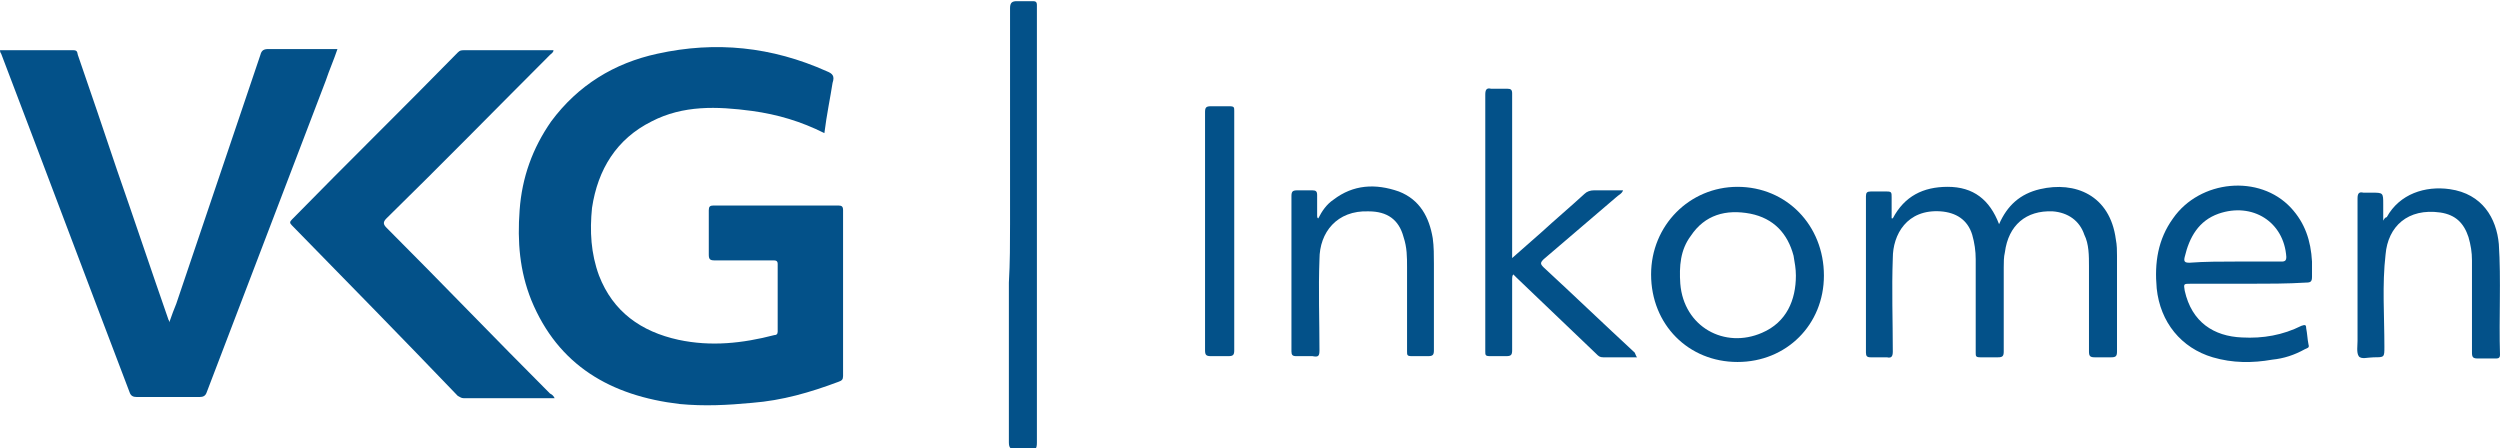 <?xml version="1.0" encoding="utf-8"?>
<!-- Generator: Adobe Illustrator 24.0.1, SVG Export Plug-In . SVG Version: 6.00 Build 0)  -->
<svg version="1.1" id="Laag_1" xmlns="http://www.w3.org/2000/svg" xmlns:xlink="http://www.w3.org/1999/xlink" x="0px" y="0px"
	 viewBox="0 0 214.1 38.4" style="enable-background:new 0 0 214.1 38.4;" xml:space="preserve">
<style type="text/css">
	.st0{fill:#035189;}
</style>
<g>
	<path class="st0" d="M70.6,11.4c-2-1-4-1.6-6.2-1.9c-3-0.4-5.9-0.5-8.6,0.9c-3,1.5-4.6,4.1-5.1,7.4c-0.2,2-0.1,3.9,0.6,5.8
		c1.2,3.1,3.6,4.8,6.8,5.5c2.8,0.6,5.5,0.3,8.2-0.4c0.2,0,0.3-0.1,0.3-0.3c0-1.9,0-3.9,0-5.8c0-0.3-0.2-0.3-0.4-0.3
		c-1.7,0-3.4,0-5,0c-0.4,0-0.5-0.1-0.5-0.5c0-1.3,0-2.6,0-3.8c0-0.3,0.1-0.4,0.4-0.4c3.6,0,7.1,0,10.7,0c0.3,0,0.4,0.1,0.4,0.4
		c0,4.7,0,9.4,0,14.2c0,0.3-0.1,0.4-0.4,0.5c-2.4,0.9-4.8,1.6-7.4,1.8c-2.1,0.2-4.1,0.3-6.2,0.1c-5.9-0.7-10.4-3.3-12.7-8.9
		c-1-2.5-1.2-5-1-7.7c0.2-2.8,1.1-5.3,2.7-7.6c2.3-3.1,5.4-5,9.1-5.8c5-1.1,9.8-0.6,14.5,1.5c0.5,0.2,0.7,0.4,0.5,1
		C71.1,8.4,70.8,9.8,70.6,11.4z"/>
	<path class="st0" d="M0,4.3c2.1,0,4.2,0,6.3,0c0.4,0,0.3,0.3,0.4,0.5C7.8,8,8.9,11.2,10,14.5c1.5,4.3,2.9,8.5,4.4,12.8
		c0,0.1,0.1,0.1,0.1,0.3c0.2-0.6,0.4-1.1,0.6-1.6c2.4-7.1,4.8-14.2,7.2-21.3c0.1-0.4,0.3-0.5,0.7-0.5c1.9,0,3.9,0,5.9,0
		c-0.3,0.9-0.7,1.8-1,2.7c-3.4,8.9-6.8,17.8-10.2,26.7c-0.1,0.3-0.3,0.4-0.6,0.4c-1.8,0-3.6,0-5.4,0c-0.3,0-0.5-0.1-0.6-0.4
		c-3.7-9.7-7.3-19.3-11-29C0.1,4.6,0,4.5,0,4.3z"/>
	<path class="st0" d="M47.5,34.1c-2.7,0-5.2,0-7.8,0c-0.2,0-0.3-0.1-0.5-0.2C34.5,29,29.8,24.2,25,19.3c-0.2-0.2-0.2-0.3,0-0.5
		c4.7-4.8,9.5-9.5,14.2-14.3c0.2-0.2,0.3-0.2,0.6-0.2c2.5,0,5.1,0,7.6,0c0,0.2-0.2,0.3-0.3,0.4c-4.7,4.7-9.3,9.4-14,14
		c-0.3,0.3-0.3,0.5,0,0.8c4.7,4.7,9.3,9.5,14,14.2C47.3,33.8,47.4,33.9,47.5,34.1z"/>
	<path class="st0" d="M162.1,18.7c1-1.9,2.6-2.7,4.7-2.7c2.2,0,3.6,1.1,4.4,3.2c0.7-1.6,1.8-2.6,3.5-3c3-0.7,6,0.5,6.5,4.3
		c0.1,0.5,0.1,1,0.1,1.4c0,2.7,0,5.4,0,8.2c0,0.4-0.1,0.5-0.5,0.5c-0.5,0-0.9,0-1.4,0c-0.4,0-0.5-0.1-0.5-0.5c0-2.4,0-4.9,0-7.3
		c0-0.9,0-1.9-0.4-2.7c-0.4-1.2-1.4-1.9-2.7-2c-2.3-0.1-3.8,1.2-4.1,3.5c-0.1,0.4-0.1,0.9-0.1,1.3c0,2.4,0,4.8,0,7.2
		c0,0.4-0.1,0.5-0.5,0.5c-0.5,0-1,0-1.5,0c-0.4,0-0.4-0.1-0.4-0.4c0-2.7,0-5.3,0-8c0-0.7-0.1-1.4-0.3-2.1c-0.4-1.3-1.4-1.9-2.7-2
		c-2.9-0.2-4.1,2-4.1,4c-0.1,2.7,0,5.3,0,8c0,0.4-0.1,0.6-0.5,0.5c-0.5,0-1,0-1.4,0c-0.3,0-0.4-0.1-0.4-0.4c0-4.5,0-8.9,0-13.4
		c0-0.3,0.1-0.4,0.4-0.4c0.5,0,0.9,0,1.4,0c0.4,0,0.4,0.1,0.4,0.5c0,0.6,0,1.2,0,1.8C162,18.7,162,18.7,162.1,18.7z"/>
	<path class="st0" d="M140.2,30.6c-1,0-2,0-2.9,0c-0.3,0-0.4-0.1-0.6-0.3c-2.3-2.2-4.5-4.3-6.8-6.5c-0.1-0.1-0.2-0.2-0.3-0.3
		c-0.1,0.1-0.1,0.3-0.1,0.4c0,2,0,4.1,0,6.1c0,0.4-0.1,0.5-0.5,0.5c-0.5,0-1,0-1.4,0c-0.4,0-0.4-0.1-0.4-0.4c0-2.2,0-4.3,0-6.5
		c0-5.2,0-10.3,0-15.5c0-0.4,0.1-0.6,0.5-0.5c0.5,0,1,0,1.4,0c0.3,0,0.4,0.1,0.4,0.4c0,1.9,0,3.8,0,5.7c0,2.8,0,5.5,0,8.4
		c0.9-0.8,1.7-1.5,2.5-2.2c1.2-1.1,2.5-2.2,3.7-3.3c0.2-0.2,0.5-0.3,0.8-0.3c0.8,0,1.6,0,2.5,0c-0.1,0.3-0.4,0.4-0.6,0.6
		c-2.1,1.8-4.1,3.5-6.2,5.3c-0.3,0.3-0.3,0.4,0,0.7c2.6,2.4,5.2,4.9,7.8,7.3C140.1,30.4,140.1,30.5,140.2,30.6z"/>
	<path class="st0" d="M192.5,24.3c-1.6,0-3.3,0-4.9,0c-0.6,0-0.6,0-0.5,0.6c0.6,2.7,2.5,3.9,4.9,4c1.8,0.1,3.5-0.2,5.1-1
		c0.3-0.1,0.4-0.1,0.4,0.2c0.1,0.5,0.1,0.9,0.2,1.4c0.1,0.3-0.1,0.3-0.3,0.4c-0.9,0.5-1.8,0.8-2.8,0.9c-1.7,0.3-3.4,0.3-5.1-0.2
		c-2.7-0.8-4.5-3-4.8-5.9c-0.2-2.2,0.1-4.2,1.4-6c2.3-3.3,7.4-3.8,10.1-0.9c1.2,1.3,1.7,2.8,1.8,4.6c0,0.4,0,0.9,0,1.3
		c0,0.4-0.1,0.5-0.5,0.5C195.9,24.3,194.2,24.3,192.5,24.3z M191.5,22.4c1.3,0,2.6,0,3.9,0c0.3,0,0.4-0.1,0.4-0.4
		c-0.2-3-2.9-4.7-5.8-3.7c-1.7,0.6-2.5,2-2.9,3.7c-0.1,0.4,0,0.5,0.4,0.5C188.8,22.4,190.2,22.4,191.5,22.4z"/>
	<path class="st0" d="M86.5,19.2c0-6.2,0-12.4,0-18.5c0-0.5,0.2-0.6,0.6-0.6c0.5,0,1,0,1.4,0c0.2,0,0.3,0.1,0.3,0.3
		c0,0.1,0,0.2,0,0.3c0,12.4,0,24.8,0,37.2c0,0.5-0.1,0.7-0.6,0.6c-0.4,0-0.8,0-1.2,0c-0.4,0-0.6-0.1-0.6-0.6c0-4.6,0-9.1,0-13.7
		C86.5,22.5,86.5,20.8,86.5,19.2z"/>
	<path class="st0" d="M148.8,31c-4.2,0-7.4-3.2-7.4-7.5c0-4.2,3.3-7.5,7.4-7.5c4.2,0,7.4,3.3,7.4,7.6C156.2,27.8,153,31,148.8,31z
		 M153.8,23.6c0-0.6-0.1-1.1-0.2-1.7c-0.5-1.9-1.7-3.2-3.7-3.6c-2.1-0.4-3.9,0.1-5.1,1.9c-0.9,1.2-1,2.6-0.9,4.1
		c0.3,3.7,3.8,5.6,7,4.2C153,27.6,153.8,25.7,153.8,23.6z"/>
	<path class="st0" d="M112.9,18.7c0.3-0.6,0.7-1.2,1.3-1.6c1.7-1.3,3.6-1.4,5.6-0.7c1.8,0.7,2.6,2.2,2.9,4c0.1,0.7,0.1,1.5,0.1,2.2
		c0,2.5,0,4.9,0,7.4c0,0.4-0.1,0.5-0.5,0.5c-0.5,0-0.9,0-1.4,0c-0.4,0-0.4-0.1-0.4-0.4c0-2.4,0-4.8,0-7.2c0-0.9,0-1.7-0.3-2.6
		c-0.4-1.5-1.4-2.2-3-2.2c-2.7-0.1-4.2,1.8-4.2,4.1c-0.1,2.6,0,5.2,0,7.8c0,0.5-0.1,0.6-0.6,0.5c-0.5,0-1,0-1.4,0
		c-0.3,0-0.4-0.1-0.4-0.4c0-2.1,0-4.3,0-6.4c0-2.3,0-4.6,0-6.9c0-0.4,0.1-0.5,0.5-0.5c0.4,0,0.9,0,1.3,0c0.3,0,0.4,0.1,0.4,0.4
		c0,0.6,0,1.2,0,1.8C112.8,18.7,112.9,18.7,112.9,18.7z"/>
	<path class="st0" d="M204.1,18.9c0.1-0.2,0.2-0.3,0.3-0.3c1.1-2,3.3-2.7,5.4-2.4c2.8,0.4,4,2.5,4.2,4.7c0.2,3.1,0,6.3,0.1,9.5
		c0,0.2-0.1,0.3-0.3,0.3c-0.5,0-1.1,0-1.6,0c-0.4,0-0.5-0.1-0.5-0.5c0-2.6,0-5.3,0-7.9c0-0.7-0.1-1.3-0.3-2
		c-0.4-1.2-1.1-1.9-2.4-2.1c-2.8-0.4-4.5,1.2-4.7,3.6c-0.3,2.6-0.1,5.2-0.1,7.9c0,0.9,0,0.9-0.9,0.9c-0.5,0-1.1,0.2-1.3-0.1
		c-0.2-0.3-0.1-0.9-0.1-1.3c0-4.1,0-8.1,0-12.2c0-0.4,0.1-0.6,0.5-0.5c0.2,0,0.5,0,0.7,0c1,0,1,0,1,1
		C204.1,17.9,204.1,18.3,204.1,18.9z"/>
	<path class="st0" d="M103.2,19.9c0-3.4,0-6.8,0-10.3c0-0.4,0.1-0.5,0.5-0.5c0.5,0,1.1,0,1.6,0c0.4,0,0.4,0.1,0.4,0.4
		c0,1.8,0,3.6,0,5.3c0,5.1,0,10.1,0,15.2c0,0.4-0.1,0.5-0.5,0.5c-0.5,0-1,0-1.5,0c-0.4,0-0.5-0.1-0.5-0.5c0-3.3,0-6.6,0-9.9
		C103.2,20.1,103.2,20,103.2,19.9z"/>
</g>
</svg>
